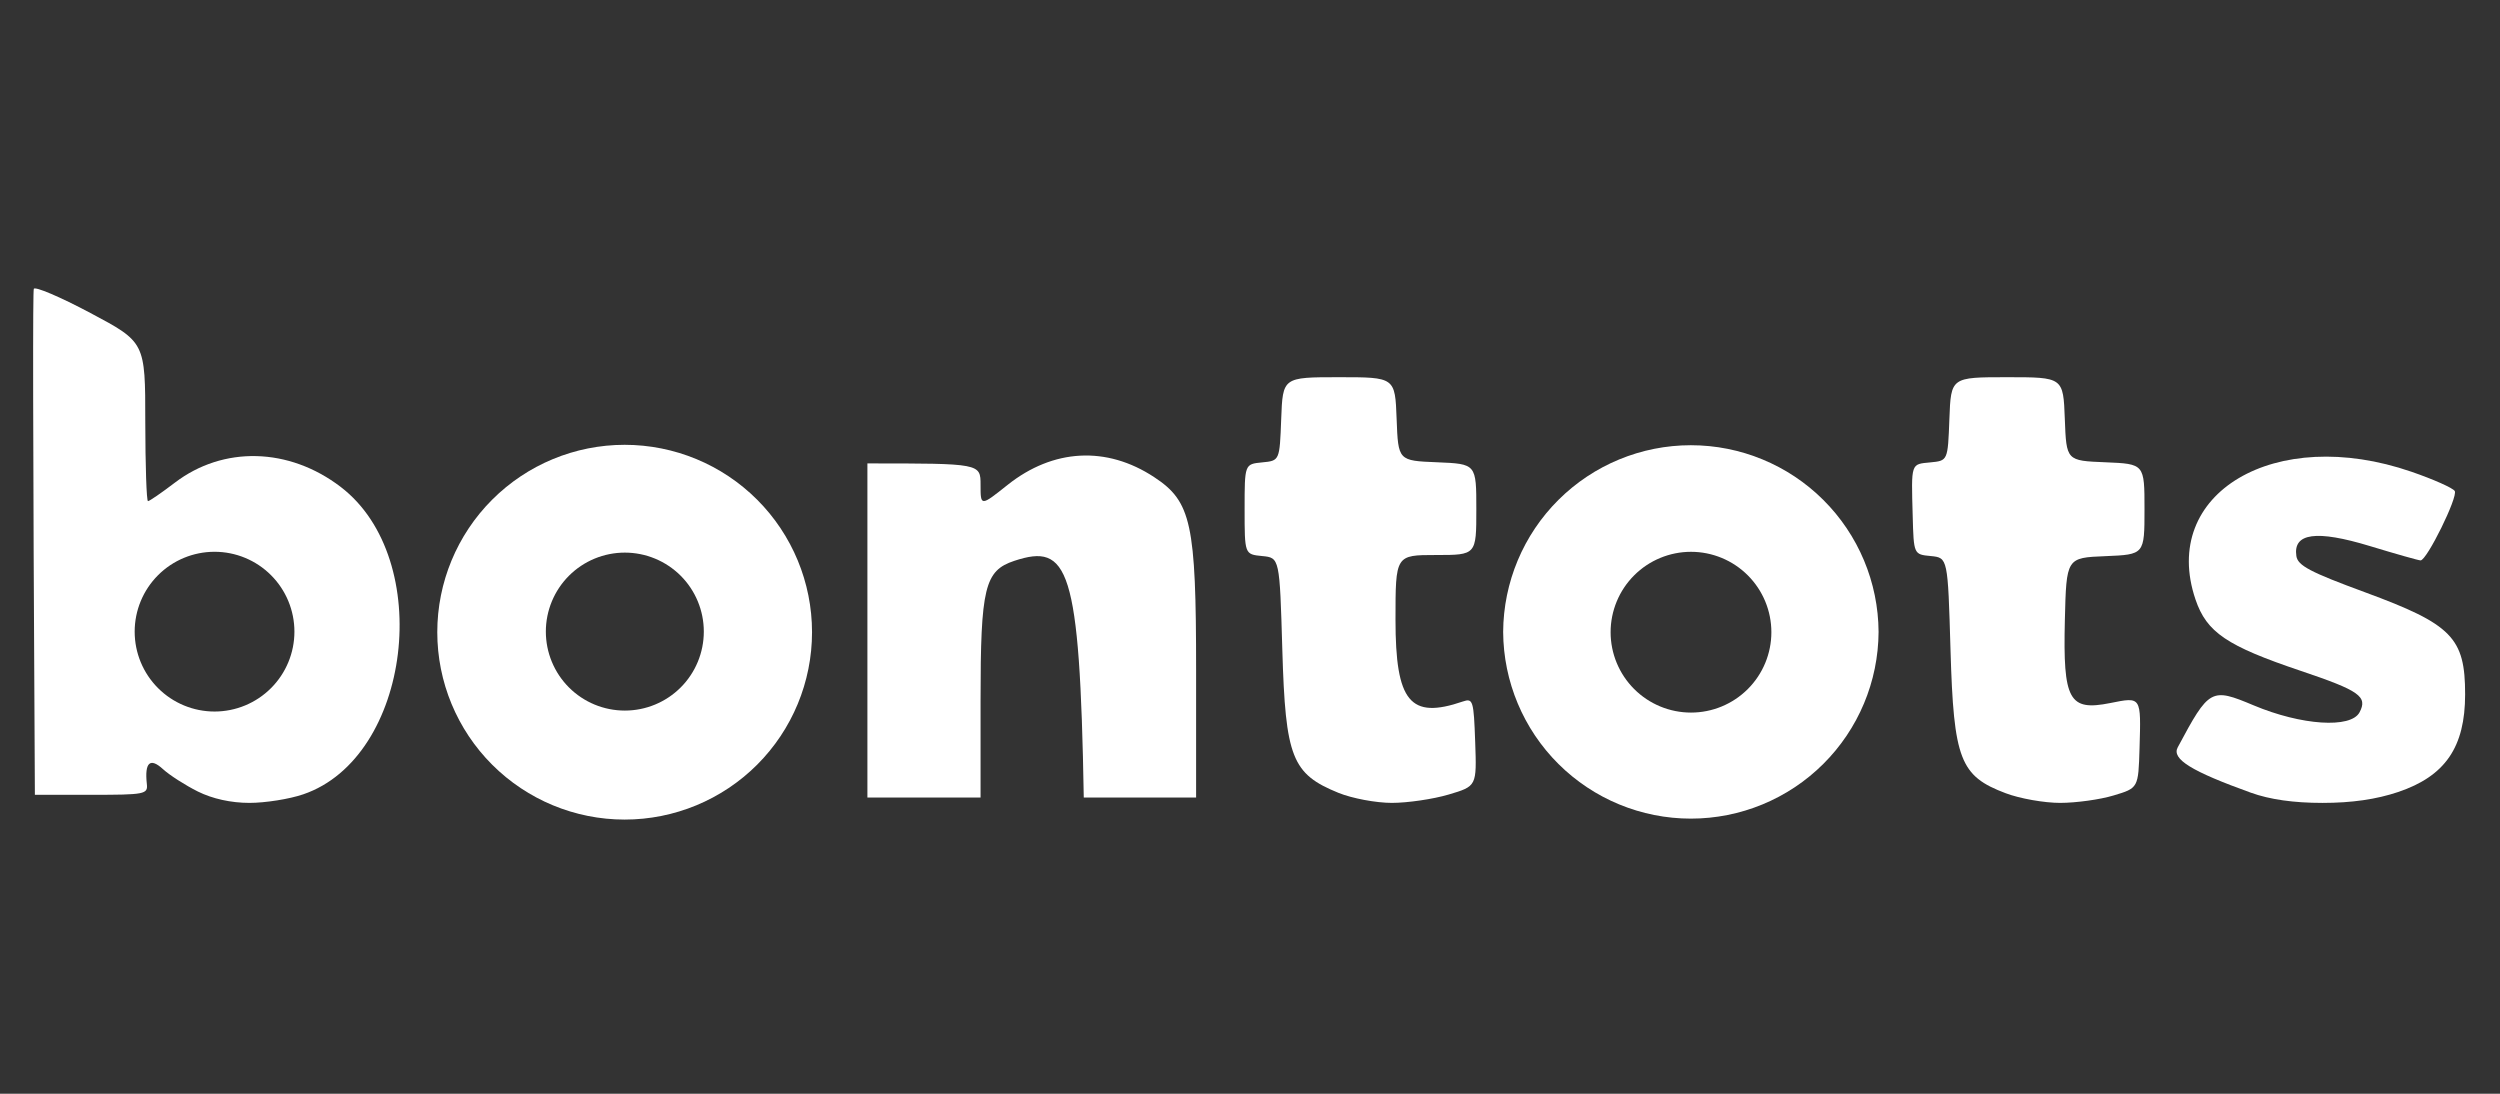<svg xmlns="http://www.w3.org/2000/svg" fill="none" viewBox="0 0 160 70" height="70" width="160">
<rect x="0" y="0" width="160" height="70" fill="#333333" stroke="none"/>
<g clip-path="url(#clip0_53_1207)">
<path fill="white" d="M10.433 49.227C9.602 48.464 9.246 48.792 9.398 50.178C9.471 50.83 9.271 50.868 5.853 50.868H2.232C2.094 26.027 2.101 18.668 2.163 18.488C2.221 18.309 3.853 19.002 5.784 20.03C9.298 21.899 9.298 21.899 9.298 26.986C9.302 29.783 9.377 32.073 9.471 32.073C9.564 32.073 10.336 31.541 11.188 30.893C14.288 28.527 18.489 28.631 21.8 31.159C27.855 35.783 26.314 48.485 19.406 50.837C18.523 51.141 16.975 51.385 15.964 51.385C14.788 51.385 13.602 51.123 12.664 50.658C11.857 50.254 10.854 49.613 10.433 49.227ZM8.619 40.426C8.619 41.782 9.157 43.082 10.116 44.04C11.075 44.999 12.375 45.538 13.731 45.538C15.086 45.538 16.387 44.999 17.345 44.04C18.304 43.082 18.843 41.782 18.843 40.426C18.843 39.07 18.304 37.77 17.345 36.811C16.387 35.852 15.086 35.314 13.731 35.314C12.375 35.314 11.075 35.852 10.116 36.811C9.157 37.77 8.619 39.07 8.619 40.426Z"></path>
<path fill="white" d="M27.986 40.46C27.986 37.28 29.249 34.23 31.498 31.981C33.747 29.732 36.797 28.468 39.978 28.468C43.158 28.468 46.209 29.732 48.458 31.981C50.706 34.23 51.97 37.28 51.97 40.46C51.97 43.641 50.706 46.691 48.458 48.94C46.209 51.189 43.158 52.453 39.978 52.453C36.797 52.453 33.747 51.189 31.498 48.94C29.249 46.691 27.986 43.641 27.986 40.46ZM34.934 40.422C34.934 41.763 35.466 43.049 36.414 43.997C37.362 44.945 38.648 45.477 39.989 45.477C41.33 45.477 42.615 44.945 43.564 43.997C44.512 43.049 45.044 41.763 45.044 40.422C45.044 39.081 44.512 37.796 43.564 36.847C42.615 35.9 41.33 35.367 39.989 35.367C38.648 35.367 37.362 35.9 36.414 36.847C35.466 37.796 34.934 39.081 34.934 40.422Z"></path>
<path fill="white" d="M96.202 40.443C96.219 37.268 97.492 34.229 99.743 31.99C101.994 29.75 105.04 28.494 108.215 28.494C111.39 28.494 114.436 29.75 116.687 31.99C118.938 34.229 120.212 37.268 120.229 40.443C120.212 43.618 118.938 46.657 116.687 48.896C114.436 51.135 111.39 52.392 108.215 52.392C105.04 52.392 101.994 51.135 99.743 48.896C97.492 46.657 96.219 43.618 96.202 40.443ZM103.079 40.461C103.079 41.825 103.621 43.134 104.586 44.098C105.551 45.063 106.859 45.605 108.224 45.605C109.588 45.605 110.896 45.063 111.861 44.098C112.826 43.134 113.368 41.825 113.368 40.461C113.368 39.096 112.826 37.788 111.861 36.823C110.896 35.858 109.588 35.316 108.224 35.316C106.859 35.316 105.551 35.858 104.586 36.823C103.621 37.788 103.079 39.096 103.079 40.461Z"></path>
<path fill="white" d="M55.514 29.659C62.756 29.659 62.756 29.659 62.756 31.035C62.756 32.411 62.756 32.411 64.484 31.035C67.402 28.714 70.82 28.531 73.865 30.535C76.248 32.1 76.551 33.497 76.551 42.905V51.041H69.361C69.109 36.228 68.361 34.756 64.915 35.894C63.019 36.522 62.756 37.598 62.756 44.823V51.041H55.514V29.659Z"></path>
<path fill="white" d="M139.373 47.833C141.39 44.06 141.507 43.998 144.235 45.143C147.294 46.426 150.447 46.633 151.009 45.592C151.547 44.578 151.019 44.205 147.243 42.933C142.511 41.339 141.228 40.47 140.514 38.374C138.2 31.562 145.608 27.179 154.337 30.193C155.74 30.676 156.985 31.231 157.103 31.424C157.327 31.787 155.32 35.866 154.916 35.866C154.795 35.866 153.333 35.453 151.667 34.946C148.246 33.907 146.75 34.111 146.967 35.584C147.056 36.197 147.839 36.611 151.367 37.908C156.93 39.956 157.768 40.812 157.768 44.436C157.768 47.816 156.496 49.672 153.481 50.689C152.085 51.158 150.509 51.386 148.639 51.386C146.794 51.386 145.267 51.168 144.06 50.734C140.242 49.361 138.976 48.578 139.373 47.833Z"></path>
<path fill="white" d="M82.069 41.598C81.897 35.694 81.897 35.694 80.776 35.587C79.655 35.477 79.655 35.477 79.655 32.59C79.655 29.703 79.655 29.703 80.776 29.593C81.897 29.486 81.897 29.486 81.997 26.813C82.097 24.141 82.097 24.141 85.691 24.141C89.284 24.141 89.284 24.141 89.384 26.813C89.484 29.486 89.484 29.486 91.984 29.586C94.485 29.69 94.485 29.69 94.485 32.604C94.485 35.521 94.485 35.521 91.898 35.521C89.312 35.521 89.312 35.521 89.312 39.66C89.312 44.919 90.243 46.054 93.623 44.895C94.271 44.674 94.319 44.833 94.412 47.488C94.512 50.316 94.512 50.316 92.712 50.851C91.722 51.144 90.084 51.385 89.077 51.385C88.067 51.385 86.532 51.096 85.666 50.744C82.683 49.533 82.269 48.485 82.069 41.598Z"></path>
<path fill="white" d="M124.833 41.601C124.661 35.694 124.661 35.694 123.571 35.587C122.478 35.483 122.478 35.483 122.412 33C122.319 29.603 122.284 29.714 123.54 29.593C124.661 29.486 124.661 29.486 124.761 26.813C124.861 24.141 124.861 24.141 128.454 24.141C132.048 24.141 132.048 24.141 132.148 26.813C132.248 29.486 132.248 29.486 134.748 29.586C137.248 29.69 137.248 29.69 137.248 32.59C137.248 35.49 137.248 35.49 134.748 35.594C132.248 35.694 132.248 35.694 132.151 39.694C132.027 44.819 132.413 45.523 135.055 44.995C137.055 44.595 137.028 44.557 136.931 47.871C136.855 50.434 136.855 50.434 135.272 50.909C134.403 51.172 132.862 51.385 131.848 51.385C130.834 51.385 129.268 51.109 128.368 50.768C125.443 49.668 125.036 48.616 124.833 41.601Z"></path>
</g>
<defs>
<clipPath id="clip0_53_1207">
<rect transform="translate(0.335)" fill="white" height="69.664" width="159.33"></rect>
</clipPath>
</defs>
</svg>
